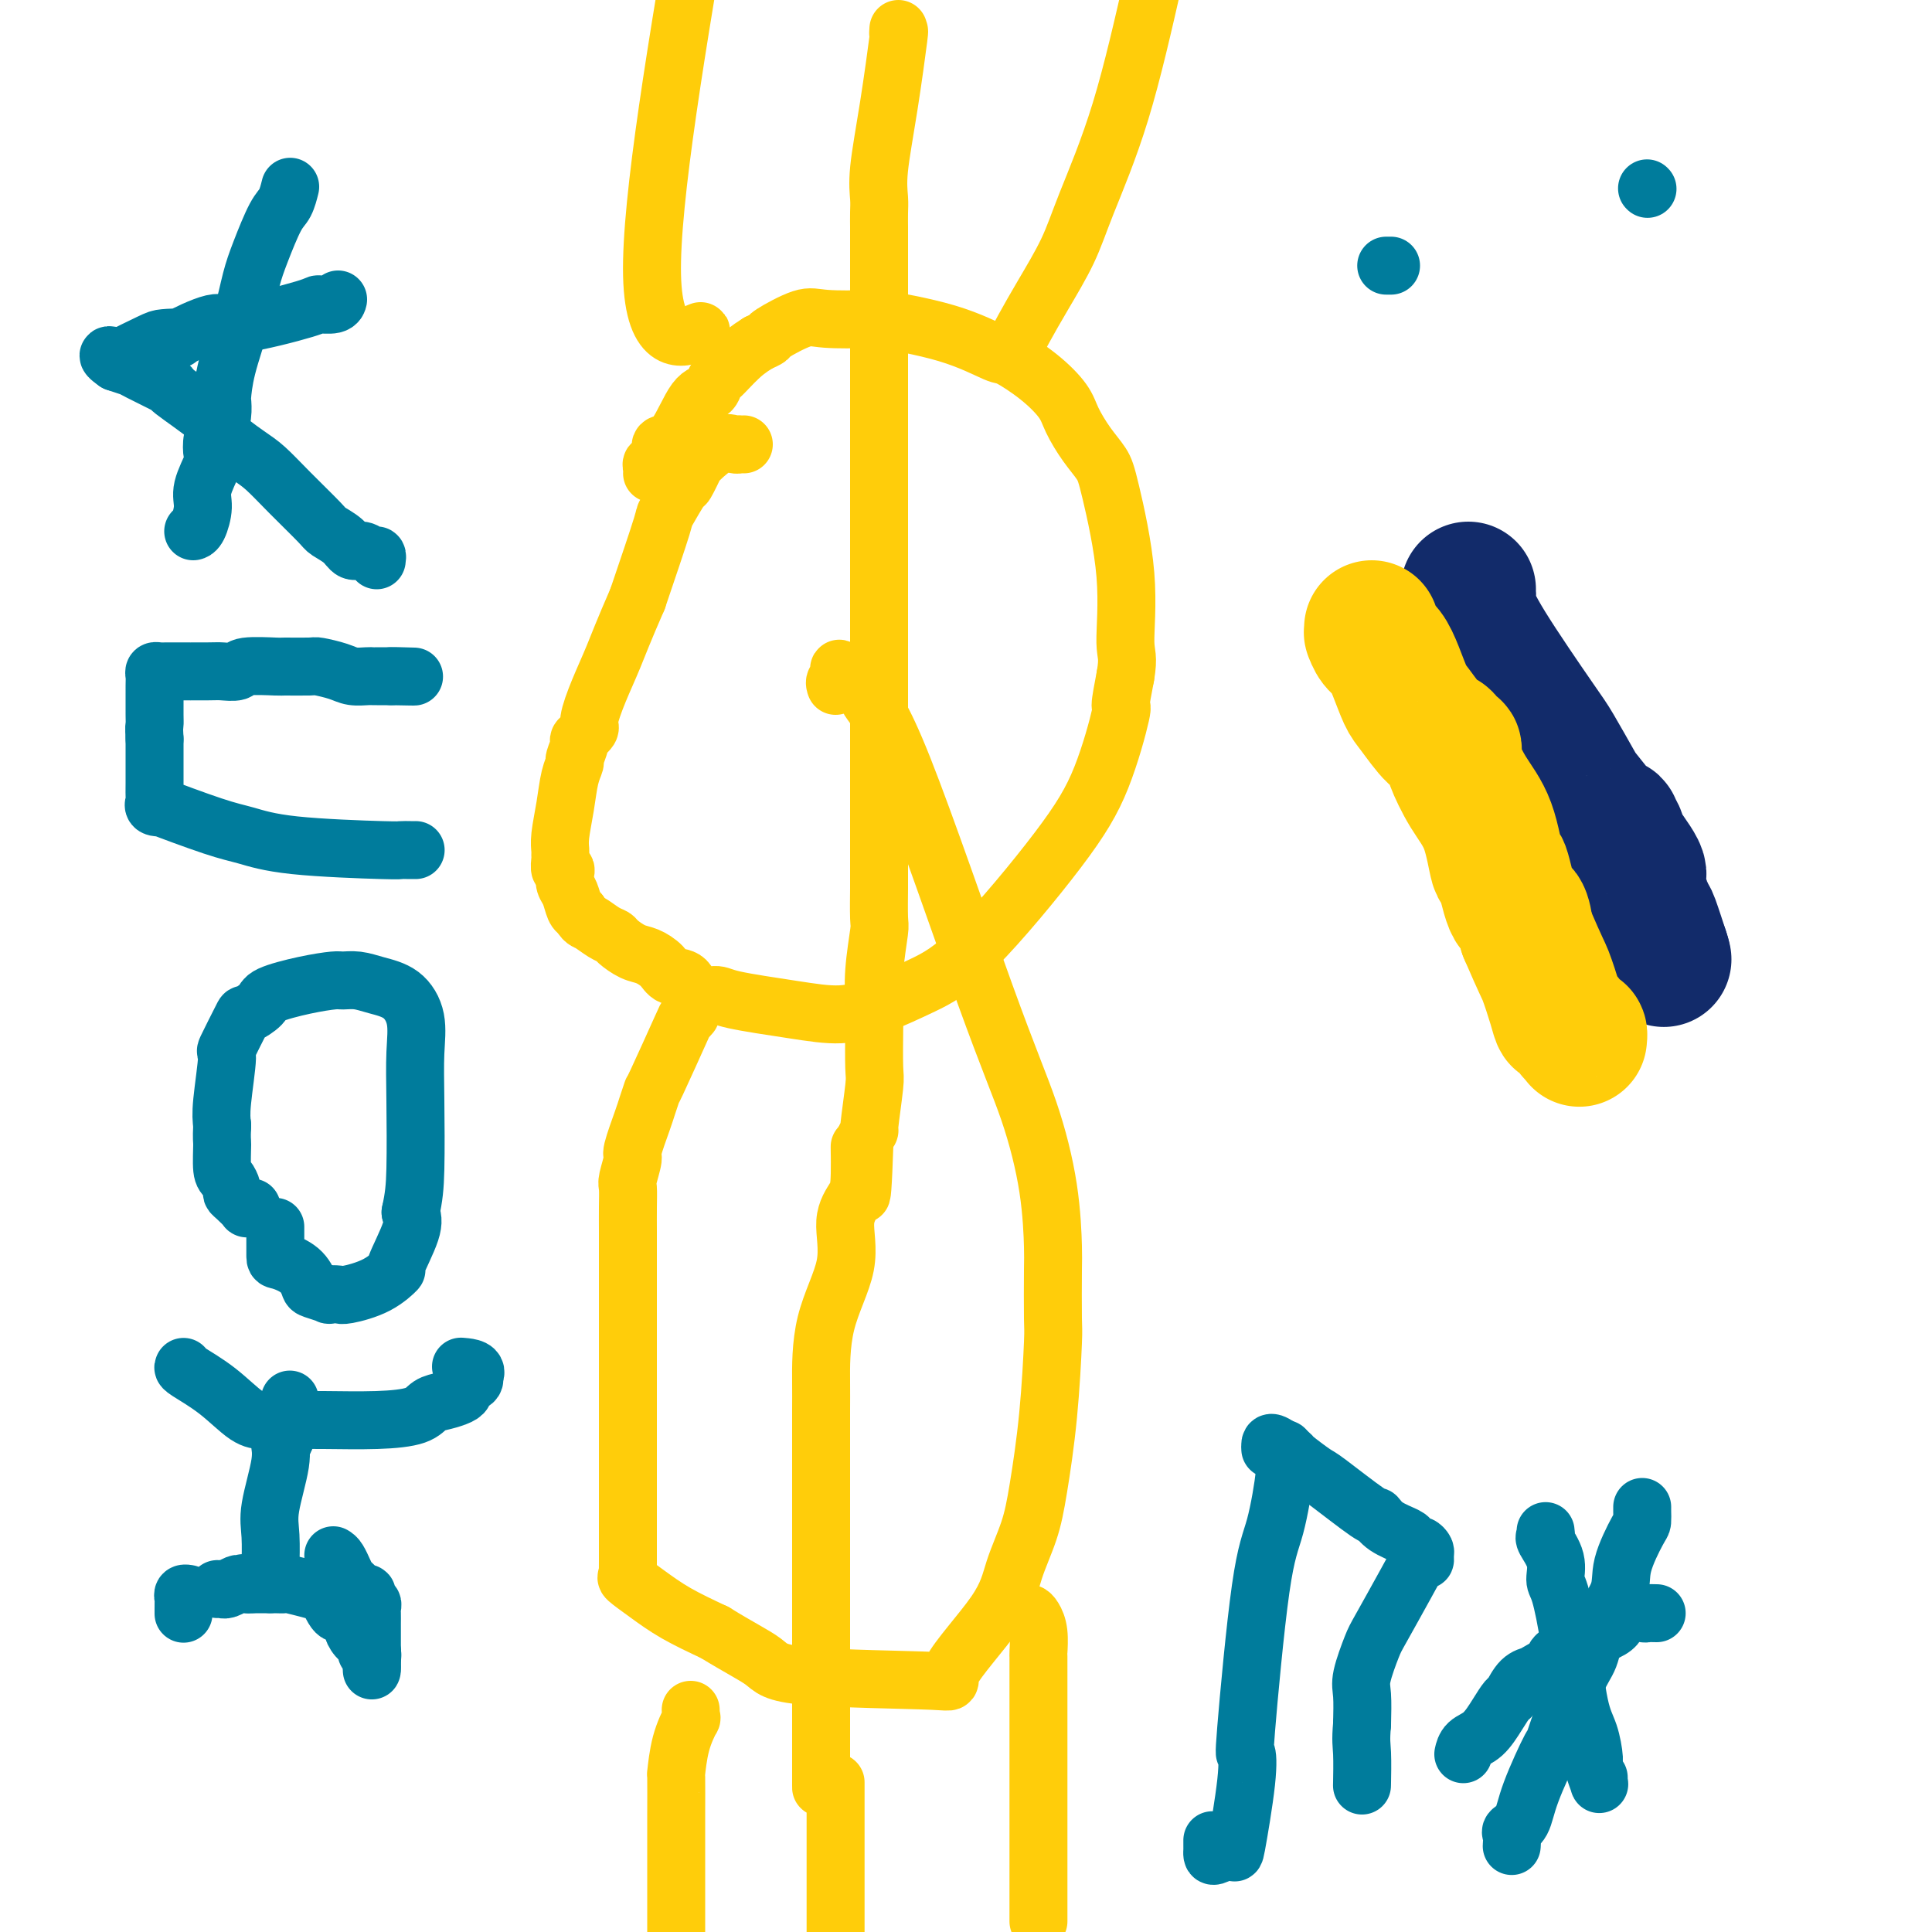 <svg viewBox='0 0 400 400' version='1.1' xmlns='http://www.w3.org/2000/svg' xmlns:xlink='http://www.w3.org/1999/xlink'><g fill='none' stroke='#FFCD0A' stroke-width='12' stroke-linecap='round' stroke-linejoin='round'><path d='M154,92c-0.437,0.006 -0.873,0.012 -1,0c-0.127,-0.012 0.057,-0.040 0,0c-0.057,0.040 -0.353,0.150 -1,0c-0.647,-0.150 -1.645,-0.561 -3,0c-1.355,0.561 -3.068,2.093 -4,3c-0.932,0.907 -1.084,1.190 -1,1c0.084,-0.190 0.404,-0.853 0,0c-0.404,0.853 -1.534,3.223 -2,4c-0.466,0.777 -0.269,-0.039 -1,1c-0.731,1.039 -2.389,3.934 -3,5c-0.611,1.066 -0.175,0.305 -1,3c-0.825,2.695 -2.913,8.848 -5,15'/><path d='M132,124c-2.996,6.871 -3.988,9.547 -5,12c-1.012,2.453 -2.046,4.683 -3,7c-0.954,2.317 -1.829,4.723 -2,6c-0.171,1.277 0.361,1.426 0,2c-0.361,0.574 -1.617,1.572 -2,2c-0.383,0.428 0.105,0.286 0,1c-0.105,0.714 -0.802,2.284 -1,3c-0.198,0.716 0.105,0.577 0,1c-0.105,0.423 -0.617,1.409 -1,3c-0.383,1.591 -0.638,3.787 -1,6c-0.362,2.213 -0.830,4.443 -1,6c-0.170,1.557 -0.042,2.441 0,3c0.042,0.559 -0.003,0.793 0,1c0.003,0.207 0.052,0.387 0,1c-0.052,0.613 -0.207,1.657 0,2c0.207,0.343 0.776,-0.017 1,0c0.224,0.017 0.101,0.411 0,1c-0.101,0.589 -0.182,1.374 0,2c0.182,0.626 0.626,1.091 1,2c0.374,0.909 0.678,2.260 1,3c0.322,0.740 0.661,0.870 1,1'/><path d='M120,189c0.921,1.738 1.222,1.583 2,2c0.778,0.417 2.031,1.406 3,2c0.969,0.594 1.653,0.792 2,1c0.347,0.208 0.357,0.427 1,1c0.643,0.573 1.920,1.499 3,2c1.080,0.501 1.964,0.576 3,1c1.036,0.424 2.225,1.195 3,2c0.775,0.805 1.137,1.643 2,2c0.863,0.357 2.226,0.231 3,1c0.774,0.769 0.960,2.431 2,3c1.040,0.569 2.935,0.043 4,0c1.065,-0.043 1.299,0.397 4,1c2.701,0.603 7.867,1.368 12,2c4.133,0.632 7.233,1.132 10,1c2.767,-0.132 5.201,-0.897 8,-2c2.799,-1.103 5.963,-2.543 9,-4c3.037,-1.457 5.948,-2.932 11,-8c5.052,-5.068 12.246,-13.728 17,-20c4.754,-6.272 7.068,-10.155 9,-15c1.932,-4.845 3.482,-10.650 4,-13c0.518,-2.350 0.005,-1.243 0,-2c-0.005,-0.757 0.497,-3.379 1,-6'/><path d='M233,140c0.731,-4.238 0.058,-4.334 0,-7c-0.058,-2.666 0.500,-7.903 0,-14c-0.500,-6.097 -2.057,-13.052 -3,-17c-0.943,-3.948 -1.271,-4.887 -2,-6c-0.729,-1.113 -1.859,-2.401 -3,-4c-1.141,-1.599 -2.293,-3.511 -3,-5c-0.707,-1.489 -0.970,-2.555 -2,-4c-1.030,-1.445 -2.828,-3.270 -5,-5c-2.172,-1.730 -4.718,-3.364 -6,-4c-1.282,-0.636 -1.298,-0.275 -3,-1c-1.702,-0.725 -5.088,-2.537 -10,-4c-4.912,-1.463 -11.348,-2.578 -14,-3c-2.652,-0.422 -1.518,-0.152 -3,0c-1.482,0.152 -5.579,0.187 -8,0c-2.421,-0.187 -3.164,-0.597 -5,0c-1.836,0.597 -4.763,2.199 -6,3c-1.237,0.801 -0.782,0.800 -1,1c-0.218,0.200 -1.109,0.600 -2,1'/><path d='M157,71c-2.206,1.362 -3.220,2.267 -4,3c-0.780,0.733 -1.327,1.294 -2,2c-0.673,0.706 -1.471,1.559 -2,2c-0.529,0.441 -0.790,0.471 -1,1c-0.210,0.529 -0.368,1.556 -1,2c-0.632,0.444 -1.739,0.304 -3,2c-1.261,1.696 -2.677,5.229 -4,7c-1.323,1.771 -2.555,1.780 -3,2c-0.445,0.220 -0.104,0.651 0,1c0.104,0.349 -0.028,0.614 0,1c0.028,0.386 0.218,0.891 0,1c-0.218,0.109 -0.843,-0.177 -1,0c-0.157,0.177 0.154,0.818 0,1c-0.154,0.182 -0.773,-0.095 -1,0c-0.227,0.095 -0.061,0.562 0,1c0.061,0.438 0.016,0.849 0,1c-0.016,0.151 -0.005,0.043 0,0c0.005,-0.043 0.002,-0.022 0,0'/><path d='M143,210c-0.455,0.519 -0.910,1.039 -1,1c-0.090,-0.039 0.184,-0.636 -1,2c-1.184,2.636 -3.828,8.503 -5,11c-1.172,2.497 -0.873,1.622 -1,2c-0.127,0.378 -0.679,2.010 -1,3c-0.321,0.990 -0.412,1.338 -1,3c-0.588,1.662 -1.674,4.638 -2,6c-0.326,1.362 0.109,1.109 0,2c-0.109,0.891 -0.761,2.926 -1,4c-0.239,1.074 -0.064,1.186 0,2c0.064,0.814 0.017,2.331 0,4c-0.017,1.669 -0.005,3.492 0,5c0.005,1.508 0.001,2.703 0,5c-0.001,2.297 -0.001,5.696 0,12c0.001,6.304 0.001,15.514 0,19c-0.001,3.486 -0.003,1.247 0,7c0.003,5.753 0.012,19.497 0,25c-0.012,5.503 -0.043,2.765 0,2c0.043,-0.765 0.161,0.444 0,1c-0.161,0.556 -0.600,0.458 0,1c0.600,0.542 2.238,1.723 4,3c1.762,1.277 3.646,2.651 6,4c2.354,1.349 5.177,2.675 8,4'/><path d='M148,338c4.918,3.047 8.214,4.663 10,6c1.786,1.337 2.063,2.395 9,3c6.937,0.605 20.534,0.758 26,1c5.466,0.242 2.801,0.571 4,-2c1.199,-2.571 6.261,-8.044 9,-12c2.739,-3.956 3.154,-6.395 4,-9c0.846,-2.605 2.121,-5.376 3,-8c0.879,-2.624 1.360,-5.102 2,-9c0.640,-3.898 1.440,-9.215 2,-15c0.560,-5.785 0.881,-12.038 1,-15c0.119,-2.962 0.036,-2.634 0,-5c-0.036,-2.366 -0.024,-7.426 0,-10c0.024,-2.574 0.062,-2.663 0,-5c-0.062,-2.337 -0.224,-6.922 -1,-12c-0.776,-5.078 -2.167,-10.648 -4,-16c-1.833,-5.352 -4.109,-10.485 -9,-24c-4.891,-13.515 -12.396,-35.411 -17,-47c-4.604,-11.589 -6.306,-12.869 -7,-14c-0.694,-1.131 -0.379,-2.112 -1,-3c-0.621,-0.888 -2.177,-1.682 -3,-2c-0.823,-0.318 -0.911,-0.159 -1,0'/><path d='M175,140c-2.022,-2.984 -1.078,-0.944 -1,0c0.078,0.944 -0.710,0.793 -1,1c-0.290,0.207 -0.083,0.774 0,1c0.083,0.226 0.041,0.113 0,0'/><path d='M143,354c0.014,0.282 0.028,0.564 0,1c-0.028,0.436 -0.099,1.025 0,1c0.099,-0.025 0.366,-0.663 0,0c-0.366,0.663 -1.366,2.628 -2,5c-0.634,2.372 -0.902,5.152 -1,6c-0.098,0.848 -0.026,-0.237 0,1c0.026,1.237 0.007,4.794 0,8c-0.007,3.206 -0.002,6.059 0,10c0.002,3.941 0.001,8.971 0,14'/><path d='M215,397c0.000,0.721 0.000,1.443 0,0c-0.000,-1.443 -0.000,-5.049 0,-10c0.000,-4.951 0.000,-11.247 0,-18c-0.000,-6.753 -0.000,-13.964 0,-17c0.000,-3.036 0.001,-1.898 0,-2c-0.001,-0.102 -0.003,-1.446 0,-3c0.003,-1.554 0.012,-3.320 0,-4c-0.012,-0.680 -0.044,-0.273 0,-1c0.044,-0.727 0.166,-2.587 0,-4c-0.166,-1.413 -0.619,-2.379 -1,-3c-0.381,-0.621 -0.691,-0.899 -1,-1c-0.309,-0.101 -0.619,-0.027 -1,0c-0.381,0.027 -0.834,0.007 -1,0c-0.166,-0.007 -0.045,-0.002 0,0c0.045,0.002 0.013,0.001 0,0c-0.013,-0.001 -0.006,-0.000 0,0'/><path d='M145,69c-0.756,0.131 -1.512,0.262 -1,0c0.512,-0.262 2.292,-0.917 0,0c-2.292,0.917 -8.655,3.405 -9,-12c-0.345,-15.405 5.327,-48.702 11,-82'/><path d='M210,73c-0.140,-0.123 -0.281,-0.246 0,-1c0.281,-0.754 0.982,-2.139 2,-4c1.018,-1.861 2.353,-4.198 4,-7c1.647,-2.802 3.606,-6.071 5,-9c1.394,-2.929 2.221,-5.519 4,-10c1.779,-4.481 4.508,-10.852 7,-19c2.492,-8.148 4.746,-18.074 7,-28'/><path d='M186,6c-0.044,0.640 -0.089,1.281 0,1c0.089,-0.281 0.311,-1.482 0,1c-0.311,2.482 -1.155,8.648 -2,14c-0.845,5.352 -1.690,9.890 -2,13c-0.310,3.110 -0.083,4.792 0,6c0.083,1.208 0.022,1.942 0,3c-0.022,1.058 -0.006,2.438 0,3c0.006,0.562 0.002,0.305 0,1c-0.002,0.695 -0.000,2.342 0,4c0.000,1.658 0.000,3.327 0,4c-0.000,0.673 -0.000,0.351 0,1c0.000,0.649 0.000,2.270 0,4c-0.000,1.730 -0.000,3.570 0,5c0.000,1.430 0.000,2.451 0,5c-0.000,2.549 -0.000,6.625 0,8c0.000,1.375 0.000,0.049 0,1c-0.000,0.951 -0.000,4.179 0,7c0.000,2.821 0.000,5.235 0,8c-0.000,2.765 -0.000,5.883 0,9'/><path d='M182,104c0.000,10.616 0.000,2.654 0,1c-0.000,-1.654 -0.000,2.998 0,5c0.000,2.002 0.000,1.355 0,3c-0.000,1.645 -0.000,5.583 0,10c0.000,4.417 0.000,9.314 0,11c-0.000,1.686 -0.000,0.161 0,2c0.000,1.839 0.000,7.043 0,11c-0.000,3.957 -0.000,6.666 0,9c0.000,2.334 0.000,4.294 0,7c-0.000,2.706 -0.000,6.158 0,8c0.000,1.842 0.001,2.074 0,4c-0.001,1.926 -0.004,5.545 0,7c0.004,1.455 0.015,0.745 0,2c-0.015,1.255 -0.057,4.473 0,6c0.057,1.527 0.211,1.362 0,3c-0.211,1.638 -0.788,5.080 -1,8c-0.212,2.920 -0.061,5.320 0,7c0.061,1.680 0.031,2.641 0,5c-0.031,2.359 -0.064,6.115 0,8c0.064,1.885 0.223,1.897 0,4c-0.223,2.103 -0.829,6.297 -1,8c-0.171,1.703 0.094,0.915 0,1c-0.094,0.085 -0.547,1.042 -1,2'/><path d='M179,236c-0.697,20.924 -0.939,7.235 -1,3c-0.061,-4.235 0.061,0.983 0,4c-0.061,3.017 -0.303,3.833 -1,5c-0.697,1.167 -1.847,2.684 -2,5c-0.153,2.316 0.691,5.431 0,9c-0.691,3.569 -2.917,7.592 -4,12c-1.083,4.408 -1.022,9.200 -1,12c0.022,2.800 0.006,3.609 0,6c-0.006,2.391 -0.002,6.366 0,9c0.002,2.634 0.000,3.927 0,5c-0.000,1.073 -0.000,1.926 0,4c0.000,2.074 0.000,5.369 0,7c-0.000,1.631 -0.000,1.600 0,3c0.000,1.400 0.000,4.233 0,5c-0.000,0.767 -0.000,-0.532 0,1c0.000,1.532 0.000,5.894 0,8c-0.000,2.106 -0.000,1.954 0,3c0.000,1.046 0.000,3.289 0,5c-0.000,1.711 -0.000,2.889 0,4c0.000,1.111 0.000,2.153 0,4c-0.000,1.847 -0.000,4.497 0,6c0.000,1.503 0.000,1.858 0,3c-0.000,1.142 -0.000,3.071 0,5'/><path d='M170,364c0.000,12.019 0.000,3.067 0,0c0.000,-3.067 0.000,-0.249 0,1c0.000,1.249 0.000,0.928 0,1c0.000,0.072 0.000,0.536 0,1'/><path d='M173,369c0.000,0.164 0.000,0.329 0,1c0.000,0.671 0.000,1.850 0,3c0.000,1.150 0.000,2.271 0,5c0.000,2.729 0.000,7.065 0,11c0.000,3.935 0.000,7.467 0,11'/></g>
<g fill='none' stroke='#122B6A' stroke-width='28' stroke-linecap='round' stroke-linejoin='round'><path d='M304,122c0.003,0.446 0.007,0.892 0,1c-0.007,0.108 -0.023,-0.122 0,0c0.023,0.122 0.087,0.598 0,1c-0.087,0.402 -0.325,0.731 0,2c0.325,1.269 1.211,3.477 4,8c2.789,4.523 7.480,11.359 10,15c2.520,3.641 2.870,4.086 4,6c1.130,1.914 3.039,5.298 4,7c0.961,1.702 0.974,1.722 2,3c1.026,1.278 3.064,3.815 4,5c0.936,1.185 0.768,1.020 1,1c0.232,-0.020 0.862,0.107 1,0c0.138,-0.107 -0.217,-0.448 0,0c0.217,0.448 1.008,1.683 1,2c-0.008,0.317 -0.813,-0.285 0,1c0.813,1.285 3.244,4.458 4,6c0.756,1.542 -0.165,1.455 0,3c0.165,1.545 1.415,4.723 2,6c0.585,1.277 0.504,0.651 1,2c0.496,1.349 1.570,4.671 2,6c0.430,1.329 0.215,0.664 0,0'/><path d='M344,197c0.833,2.833 0.417,1.417 0,0'/></g>
<g fill='none' stroke='#FFCD0A' stroke-width='28' stroke-linecap='round' stroke-linejoin='round'><path d='M284,130c0.017,0.473 0.035,0.946 0,1c-0.035,0.054 -0.122,-0.312 0,0c0.122,0.312 0.453,1.302 1,2c0.547,0.698 1.308,1.106 2,2c0.692,0.894 1.313,2.276 2,4c0.687,1.724 1.441,3.790 2,5c0.559,1.210 0.924,1.563 2,3c1.076,1.437 2.862,3.957 4,5c1.138,1.043 1.626,0.609 2,1c0.374,0.391 0.634,1.606 1,2c0.366,0.394 0.838,-0.034 1,0c0.162,0.034 0.014,0.531 0,1c-0.014,0.469 0.104,0.909 0,1c-0.104,0.091 -0.432,-0.168 0,1c0.432,1.168 1.624,3.764 3,6c1.376,2.236 2.936,4.113 4,7c1.064,2.887 1.633,6.785 2,8c0.367,1.215 0.531,-0.252 1,1c0.469,1.252 1.242,5.222 2,7c0.758,1.778 1.502,1.365 2,2c0.498,0.635 0.749,2.317 1,4'/><path d='M316,193c3.274,7.605 3.458,7.619 4,9c0.542,1.381 1.441,4.131 2,6c0.559,1.869 0.777,2.858 1,3c0.223,0.142 0.452,-0.564 1,0c0.548,0.564 1.415,2.399 2,3c0.585,0.601 0.888,-0.030 1,0c0.112,0.030 0.032,0.723 0,1c-0.032,0.277 -0.016,0.139 0,0'/></g>
<g fill='none' stroke='#007C9C' stroke-width='12' stroke-linecap='round' stroke-linejoin='round'><path d='M266,300c-0.043,0.258 -0.086,0.517 0,1c0.086,0.483 0.299,1.191 0,4c-0.299,2.809 -1.112,7.719 -2,11c-0.888,3.281 -1.853,4.934 -3,13c-1.147,8.066 -2.476,22.545 -3,29c-0.524,6.455 -0.242,4.886 0,5c0.242,0.114 0.443,1.912 0,6c-0.443,4.088 -1.530,10.465 -2,13c-0.470,2.535 -0.322,1.226 -1,1c-0.678,-0.226 -2.182,0.629 -3,1c-0.818,0.371 -0.951,0.257 -1,0c-0.049,-0.257 -0.013,-0.656 0,-1c0.013,-0.344 0.004,-0.631 0,-1c-0.004,-0.369 -0.001,-0.820 0,-1c0.001,-0.180 0.001,-0.090 0,0'/><path d='M263,300c-0.022,-0.364 -0.044,-0.728 0,-1c0.044,-0.272 0.155,-0.453 1,0c0.845,0.453 2.423,1.541 3,2c0.577,0.459 0.154,0.289 1,1c0.846,0.711 2.963,2.301 4,3c1.037,0.699 0.996,0.506 3,2c2.004,1.494 6.053,4.676 8,6c1.947,1.324 1.793,0.789 2,1c0.207,0.211 0.776,1.166 2,2c1.224,0.834 3.102,1.547 4,2c0.898,0.453 0.815,0.646 1,1c0.185,0.354 0.639,0.870 1,1c0.361,0.130 0.631,-0.126 1,0c0.369,0.126 0.838,0.633 1,1c0.162,0.367 0.016,0.595 0,1c-0.016,0.405 0.099,0.986 0,1c-0.099,0.014 -0.412,-0.541 -1,0c-0.588,0.541 -1.450,2.176 -3,5c-1.550,2.824 -3.788,6.837 -5,9c-1.212,2.163 -1.397,2.477 -2,4c-0.603,1.523 -1.624,4.256 -2,6c-0.376,1.744 -0.107,2.498 0,4c0.107,1.502 0.054,3.751 0,6'/><path d='M282,357c-0.310,3.476 -0.083,4.167 0,6c0.083,1.833 0.024,4.810 0,6c-0.024,1.190 -0.012,0.595 0,0'/><path d='M320,317c0.062,0.401 0.124,0.802 0,1c-0.124,0.198 -0.434,0.194 0,1c0.434,0.806 1.610,2.421 2,4c0.390,1.579 -0.008,3.123 0,4c0.008,0.877 0.423,1.086 1,3c0.577,1.914 1.316,5.533 2,10c0.684,4.467 1.311,9.782 2,13c0.689,3.218 1.438,4.338 2,6c0.562,1.662 0.935,3.867 1,5c0.065,1.133 -0.179,1.193 0,2c0.179,0.807 0.780,2.361 1,3c0.220,0.639 0.059,0.364 0,0c-0.059,-0.364 -0.017,-0.818 0,-1c0.017,-0.182 0.008,-0.091 0,0'/><path d='M343,334c-0.849,-0.020 -1.699,-0.039 -2,0c-0.301,0.039 -0.055,0.137 -1,0c-0.945,-0.137 -3.081,-0.509 -4,0c-0.919,0.509 -0.619,1.899 -2,3c-1.381,1.101 -4.442,1.913 -7,3c-2.558,1.087 -4.614,2.450 -5,3c-0.386,0.550 0.899,0.288 0,1c-0.899,0.712 -3.980,2.399 -5,3c-1.020,0.601 0.023,0.116 0,0c-0.023,-0.116 -1.111,0.136 -2,1c-0.889,0.864 -1.579,2.338 -2,3c-0.421,0.662 -0.572,0.510 -1,1c-0.428,0.490 -1.134,1.620 -2,3c-0.866,1.380 -1.892,3.009 -3,4c-1.108,0.991 -2.298,1.344 -3,2c-0.702,0.656 -0.915,1.616 -1,2c-0.085,0.384 -0.043,0.192 0,0'/><path d='M340,312c-0.006,0.210 -0.012,0.419 0,1c0.012,0.581 0.042,1.532 0,2c-0.042,0.468 -0.157,0.453 -1,2c-0.843,1.547 -2.415,4.657 -3,7c-0.585,2.343 -0.182,3.919 -1,6c-0.818,2.081 -2.857,4.665 -4,7c-1.143,2.335 -1.392,4.419 -2,6c-0.608,1.581 -1.576,2.657 -3,6c-1.424,3.343 -3.303,8.952 -4,11c-0.697,2.048 -0.211,0.537 -1,2c-0.789,1.463 -2.852,5.902 -4,9c-1.148,3.098 -1.379,4.854 -2,6c-0.621,1.146 -1.630,1.680 -2,2c-0.370,0.320 -0.099,0.426 0,1c0.099,0.574 0.027,1.616 0,2c-0.027,0.384 -0.008,0.110 0,0c0.008,-0.110 0.004,-0.055 0,0'/><path d='M38,334c-0.001,0.089 -0.001,0.178 0,0c0.001,-0.178 0.004,-0.622 0,-1c-0.004,-0.378 -0.015,-0.690 0,-1c0.015,-0.310 0.056,-0.619 0,-1c-0.056,-0.381 -0.207,-0.833 0,-1c0.207,-0.167 0.774,-0.048 1,0c0.226,0.048 0.113,0.024 0,0'/><path d='M69,322c0.303,0.181 0.606,0.363 1,1c0.394,0.637 0.880,1.730 1,2c0.120,0.270 -0.126,-0.283 0,0c0.126,0.283 0.625,1.401 1,2c0.375,0.599 0.626,0.680 1,1c0.374,0.320 0.870,0.878 1,1c0.130,0.122 -0.105,-0.193 0,0c0.105,0.193 0.550,0.892 1,1c0.450,0.108 0.905,-0.376 1,0c0.095,0.376 -0.171,1.611 0,2c0.171,0.389 0.778,-0.069 1,0c0.222,0.069 0.060,0.664 0,1c-0.060,0.336 -0.016,0.414 0,1c0.016,0.586 0.004,1.681 0,2c-0.004,0.319 -0.001,-0.138 0,1c0.001,1.138 0.000,3.872 0,5c-0.000,1.128 -0.000,0.650 0,1c0.000,0.350 0.000,1.529 0,2c-0.000,0.471 -0.000,0.236 0,0'/><path d='M77,345c-0.016,1.905 -0.055,0.169 0,-1c0.055,-1.169 0.204,-1.769 0,-2c-0.204,-0.231 -0.763,-0.093 -1,0c-0.237,0.093 -0.153,0.143 0,0c0.153,-0.143 0.374,-0.477 0,-1c-0.374,-0.523 -1.343,-1.236 -2,-2c-0.657,-0.764 -1.002,-1.579 -1,-2c0.002,-0.421 0.351,-0.446 0,-1c-0.351,-0.554 -1.400,-1.636 -2,-2c-0.600,-0.364 -0.750,-0.009 -1,0c-0.250,0.009 -0.601,-0.327 -1,-1c-0.399,-0.673 -0.845,-1.682 -1,-2c-0.155,-0.318 -0.018,0.055 0,0c0.018,-0.055 -0.084,-0.536 -1,-1c-0.916,-0.464 -2.645,-0.909 -3,-1c-0.355,-0.091 0.663,0.172 0,0c-0.663,-0.172 -3.007,-0.778 -4,-1c-0.993,-0.222 -0.636,-0.059 -1,0c-0.364,0.059 -1.448,0.016 -2,0c-0.552,-0.016 -0.572,-0.004 -1,0c-0.428,0.004 -1.265,0.001 -2,0c-0.735,-0.001 -1.367,-0.001 -2,0'/><path d='M52,328c-2.716,-0.463 -1.505,-0.120 -1,0c0.505,0.120 0.303,0.018 0,0c-0.303,-0.018 -0.707,0.048 -1,0c-0.293,-0.048 -0.474,-0.209 -1,0c-0.526,0.209 -1.395,0.788 -2,1c-0.605,0.212 -0.946,0.057 -1,0c-0.054,-0.057 0.178,-0.015 0,0c-0.178,0.015 -0.765,0.004 -1,0c-0.235,-0.004 -0.117,-0.002 0,0'/><path d='M56,328c-0.001,-0.186 -0.002,-0.372 0,-1c0.002,-0.628 0.008,-1.697 0,-2c-0.008,-0.303 -0.031,0.160 0,-1c0.031,-1.160 0.116,-3.942 0,-6c-0.116,-2.058 -0.434,-3.393 0,-6c0.434,-2.607 1.619,-6.486 2,-9c0.381,-2.514 -0.041,-3.662 0,-4c0.041,-0.338 0.547,0.133 1,-1c0.453,-1.133 0.853,-3.871 1,-5c0.147,-1.129 0.039,-0.650 0,-1c-0.039,-0.350 -0.011,-1.529 0,-2c0.011,-0.471 0.006,-0.236 0,0'/><path d='M38,283c-0.099,0.113 -0.199,0.227 1,1c1.199,0.773 3.696,2.207 6,4c2.304,1.793 4.417,3.945 6,5c1.583,1.055 2.638,1.015 3,1c0.362,-0.015 0.033,-0.003 1,0c0.967,0.003 3.232,-0.001 4,0c0.768,0.001 0.039,0.008 1,0c0.961,-0.008 3.611,-0.029 7,0c3.389,0.029 7.517,0.110 11,0c3.483,-0.110 6.321,-0.411 8,-1c1.679,-0.589 2.199,-1.467 3,-2c0.801,-0.533 1.882,-0.720 3,-1c1.118,-0.280 2.271,-0.653 3,-1c0.729,-0.347 1.032,-0.668 1,-1c-0.032,-0.332 -0.400,-0.677 0,-1c0.400,-0.323 1.569,-0.625 2,-1c0.431,-0.375 0.123,-0.821 0,-1c-0.123,-0.179 -0.062,-0.089 0,0'/><path d='M98,285c1.422,-1.689 -1.022,-1.911 -2,-2c-0.978,-0.089 -0.489,-0.044 0,0'/><path d='M57,254c-0.001,0.425 -0.001,0.851 0,1c0.001,0.149 0.004,0.022 0,1c-0.004,0.978 -0.015,3.060 0,4c0.015,0.940 0.054,0.739 1,1c0.946,0.261 2.798,0.984 4,2c1.202,1.016 1.755,2.324 2,3c0.245,0.676 0.184,0.718 1,1c0.816,0.282 2.510,0.803 3,1c0.490,0.197 -0.225,0.069 0,0c0.225,-0.069 1.388,-0.079 2,0c0.612,0.079 0.672,0.247 2,0c1.328,-0.247 3.922,-0.909 6,-2c2.078,-1.091 3.639,-2.612 4,-3c0.361,-0.388 -0.480,0.357 0,-1c0.480,-1.357 2.280,-4.816 3,-7c0.720,-2.184 0.360,-3.092 0,-4'/><path d='M85,251c0.688,-3.183 0.909,-5.139 1,-9c0.091,-3.861 0.051,-9.626 0,-14c-0.051,-4.374 -0.113,-7.358 0,-10c0.113,-2.642 0.402,-4.942 0,-7c-0.402,-2.058 -1.494,-3.872 -3,-5c-1.506,-1.128 -3.424,-1.568 -5,-2c-1.576,-0.432 -2.808,-0.856 -4,-1c-1.192,-0.144 -2.345,-0.009 -3,0c-0.655,0.009 -0.814,-0.109 -2,0c-1.186,0.109 -3.401,0.443 -6,1c-2.599,0.557 -5.584,1.335 -7,2c-1.416,0.665 -1.264,1.218 -2,2c-0.736,0.782 -2.358,1.794 -3,2c-0.642,0.206 -0.302,-0.395 -1,1c-0.698,1.395 -2.435,4.786 -3,6c-0.565,1.214 0.040,0.250 0,2c-0.040,1.750 -0.726,6.214 -1,9c-0.274,2.786 -0.137,3.893 0,5'/><path d='M46,233c-0.143,3.103 -0.000,2.859 0,4c0.000,1.141 -0.142,3.666 0,5c0.142,1.334 0.568,1.475 1,2c0.432,0.525 0.871,1.433 1,2c0.129,0.567 -0.053,0.793 0,1c0.053,0.207 0.340,0.395 1,1c0.660,0.605 1.692,1.626 2,2c0.308,0.374 -0.109,0.101 0,0c0.109,-0.101 0.746,-0.029 1,0c0.254,0.029 0.127,0.014 0,0'/><path d='M86,176c0.051,-0.001 0.102,-0.002 0,0c-0.102,0.002 -0.358,0.008 -1,0c-0.642,-0.008 -1.672,-0.030 -2,0c-0.328,0.030 0.046,0.112 -4,0c-4.046,-0.112 -12.511,-0.419 -18,-1c-5.489,-0.581 -8.000,-1.437 -10,-2c-2.000,-0.563 -3.488,-0.833 -7,-2c-3.512,-1.167 -9.046,-3.229 -11,-4c-1.954,-0.771 -0.327,-0.249 0,0c0.327,0.249 -0.644,0.227 -1,0c-0.356,-0.227 -0.095,-0.659 0,-1c0.095,-0.341 0.026,-0.592 0,-1c-0.026,-0.408 -0.007,-0.974 0,-3c0.007,-2.026 0.004,-5.513 0,-9'/><path d='M32,153c-0.155,-2.776 -0.042,-2.715 0,-3c0.042,-0.285 0.011,-0.916 0,-2c-0.011,-1.084 -0.004,-2.620 0,-3c0.004,-0.380 0.004,0.396 0,0c-0.004,-0.396 -0.012,-1.962 0,-3c0.012,-1.038 0.043,-1.546 0,-2c-0.043,-0.454 -0.159,-0.854 0,-1c0.159,-0.146 0.593,-0.039 1,0c0.407,0.039 0.785,0.012 1,0c0.215,-0.012 0.266,-0.007 2,0c1.734,0.007 5.152,0.016 7,0c1.848,-0.016 2.126,-0.057 3,0c0.874,0.057 2.343,0.212 3,0c0.657,-0.212 0.502,-0.789 2,-1c1.498,-0.211 4.649,-0.054 6,0c1.351,0.054 0.903,0.004 2,0c1.097,-0.004 3.740,0.037 5,0c1.260,-0.037 1.136,-0.154 2,0c0.864,0.154 2.716,0.577 4,1c1.284,0.423 1.999,0.845 3,1c1.001,0.155 2.289,0.041 3,0c0.711,-0.041 0.845,-0.011 1,0c0.155,0.011 0.330,0.003 1,0c0.670,-0.003 1.835,-0.002 3,0'/><path d='M81,140c8.067,0.156 3.733,0.044 2,0c-1.733,-0.044 -0.867,-0.022 0,0'/><path d='M78,116c0.066,-0.456 0.132,-0.913 0,-1c-0.132,-0.087 -0.463,0.194 -1,0c-0.537,-0.194 -1.281,-0.864 -2,-1c-0.719,-0.136 -1.412,0.261 -2,0c-0.588,-0.261 -1.070,-1.179 -2,-2c-0.930,-0.821 -2.308,-1.544 -3,-2c-0.692,-0.456 -0.698,-0.643 -2,-2c-1.302,-1.357 -3.900,-3.882 -6,-6c-2.100,-2.118 -3.704,-3.830 -5,-5c-1.296,-1.170 -2.285,-1.799 -4,-3c-1.715,-1.201 -4.155,-2.973 -5,-4c-0.845,-1.027 -0.095,-1.308 -2,-3c-1.905,-1.692 -6.466,-4.796 -8,-6c-1.534,-1.204 -0.040,-0.508 -1,-1c-0.960,-0.492 -4.374,-2.171 -6,-3c-1.626,-0.829 -1.465,-0.808 -2,-1c-0.535,-0.192 -1.768,-0.596 -3,-1'/><path d='M24,75c-3.066,-2.128 -0.732,-1.447 0,-1c0.732,0.447 -0.140,0.659 1,0c1.140,-0.659 4.291,-2.189 6,-3c1.709,-0.811 1.977,-0.904 3,-1c1.023,-0.096 2.800,-0.194 3,0c0.200,0.194 -1.179,0.679 0,0c1.179,-0.679 4.915,-2.521 7,-3c2.085,-0.479 2.520,0.404 6,0c3.480,-0.404 10.004,-2.094 13,-3c2.996,-0.906 2.463,-1.026 3,-1c0.537,0.026 2.145,0.199 3,0c0.855,-0.199 0.959,-0.771 1,-1c0.041,-0.229 0.021,-0.114 0,0'/><path d='M60,39c0.073,-0.296 0.147,-0.592 0,0c-0.147,0.592 -0.513,2.071 -1,3c-0.487,0.929 -1.093,1.306 -2,3c-0.907,1.694 -2.113,4.703 -3,7c-0.887,2.297 -1.453,3.881 -2,6c-0.547,2.119 -1.074,4.773 -2,8c-0.926,3.227 -2.251,7.029 -3,10c-0.749,2.971 -0.922,5.112 -1,6c-0.078,0.888 -0.060,0.521 0,1c0.060,0.479 0.162,1.802 0,3c-0.162,1.198 -0.587,2.270 -1,3c-0.413,0.730 -0.814,1.117 -1,2c-0.186,0.883 -0.158,2.261 0,3c0.158,0.739 0.445,0.839 0,2c-0.445,1.161 -1.622,3.383 -2,5c-0.378,1.617 0.043,2.629 0,4c-0.043,1.371 -0.550,3.100 -1,4c-0.450,0.900 -0.843,0.971 -1,1c-0.157,0.029 -0.079,0.014 0,0'/><path d='M287,55c0.417,0.000 0.833,0.000 1,0c0.167,0.000 0.083,0.000 0,0'/><path d='M341,39c0.000,0.000 0.100,0.100 0.1,0.1'/></g>
</svg>